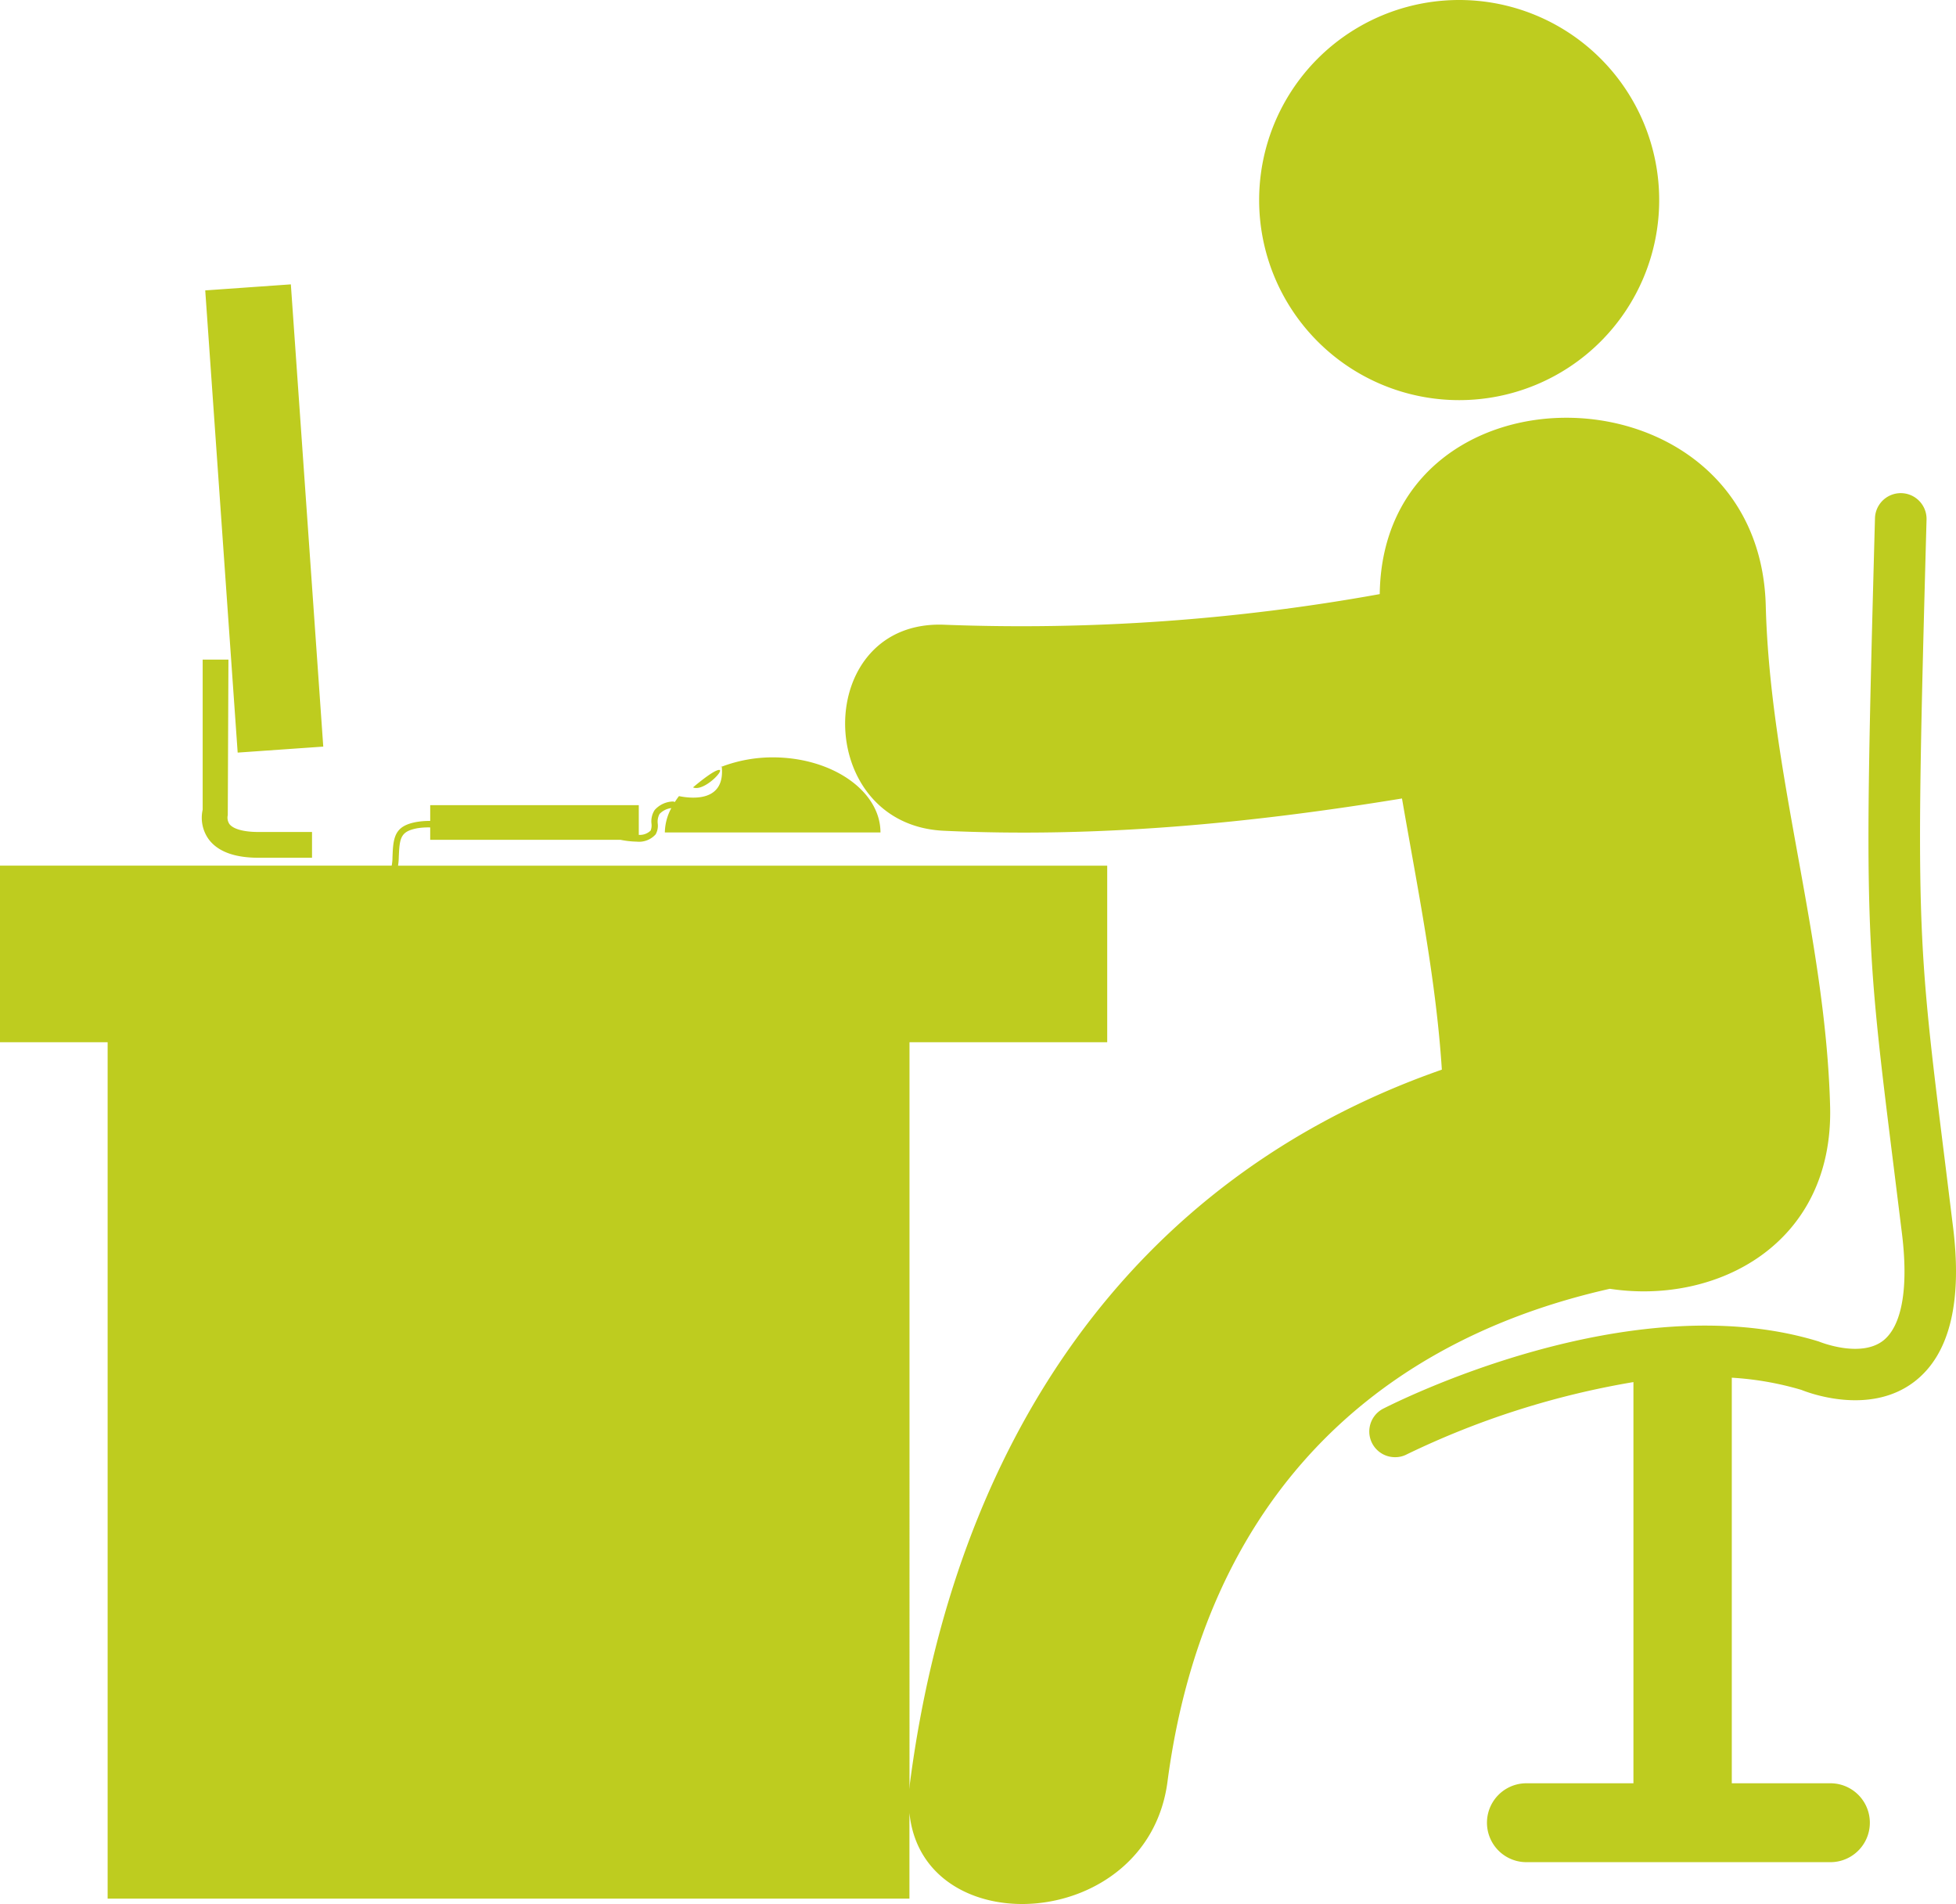 <svg xmlns="http://www.w3.org/2000/svg" width="203" height="197.563" viewBox="0 0 203 197.563"><defs><style>.a{fill:#becc1f;}</style></defs><g transform="translate(0 -0.76)"><path class="a" d="M74.623,80.645c-.636.039-2.7,1.816-2.7,1.816C73.032,82.94,75.263,80.606,74.623,80.645Zm.279-.365-.164.1q.086-.032.161-.064C74.9,80.3,74.9,80.295,74.9,80.28ZM151.437.76a20.759,20.759,0,1,1-20.759,20.759A20.759,20.759,0,0,1,151.437.76Zm-124.616,89h5.562V87.087H26.821c-1.516,0-2.61-.3-3.01-.822a1.187,1.187,0,0,1-.172-.922L23.708,69.2H21.034V84.774a3.815,3.815,0,0,0,.611,3.049C22.582,89.106,24.33,89.761,26.821,89.761ZM202.646,127.7l-.754-6.12c-2.981-23.908-3.1-24.82-1.948-66.952a2.677,2.677,0,0,0-5.351-.147c-1.158,42.525-1.033,43.473,1.991,67.749l.758,6.131c.776,5.873.093,9.941-1.905,11.507-2.327,1.795-6.4.2-6.678.086-19.665-6.048-44.162,6.449-45.2,6.967a2.665,2.665,0,0,0,1.23,5.037,2.557,2.557,0,0,0,1.226-.3,87.073,87.073,0,0,1,23.508-7.493v41.628H158.415a4.093,4.093,0,1,0,0,8.186h31.551a4.093,4.093,0,1,0,0-8.186H179.731V143.711a32.038,32.038,0,0,1,7.225,1.265c.286.114,6.917,2.838,11.729-.858C202.37,141.287,203.711,135.75,202.646,127.7ZM189.934,115.56c-.461-17.584-6.224-34.446-6.678-51.955-.668-25.5-39.748-26.081-40.062-1.2a209.028,209.028,0,0,1-45.1,3.182c-13.8-.647-13.845,20.734-.139,21.373,15.972.747,31.815-.769,47.548-3.35,1.616,9.359,3.528,18.671,4.136,28.137-32.545,11.368-50.583,38.911-55.187,73.915-.032.24-.039.5-.061.747V108.9H114.91V90.583h-73.6a6.244,6.244,0,0,0,.075-.84c.007-.2.018-.422.032-.672.093-1.548.365-2.077,1.88-2.37a7.179,7.179,0,0,1,1.351-.086V87.9H64.4a9.378,9.378,0,0,0,1.68.189,2.306,2.306,0,0,0,1.966-.758,1.8,1.8,0,0,0,.218-1.1,1.7,1.7,0,0,1,.182-1.008,1.992,1.992,0,0,1,1.226-.615A5.479,5.479,0,0,0,69,87.137H91.378c0-4.3-5.012-7.793-11.185-7.793a14.914,14.914,0,0,0-5.287.965c.368,3.686-3.1,3.328-4.44,3.056-.157.2-.293.4-.429.611a.943.943,0,0,0-.179-.054,2.631,2.631,0,0,0-1.912.883,2.135,2.135,0,0,0-.332,1.423,1.481,1.481,0,0,1-.086.708,1.593,1.593,0,0,1-1.233.45V84.306H44.649v1.634a7.912,7.912,0,0,0-1.476.118c-1.92.368-2.306,1.251-2.409,2.967-.014.257-.021.486-.032.686a4.411,4.411,0,0,1-.082.869H0V108.9H11.171v88.861H94.384v-8.9c1.355,13.691,24.723,12.44,26.782-3.232,3.56-27.079,19.354-45.16,45.907-51.144C178.112,136.168,190.305,129.894,189.934,115.56ZM30.185,30.266l3.364,47.962-8.883.622L21.3,30.892Z" transform="translate(0 0)"/></g></svg>
